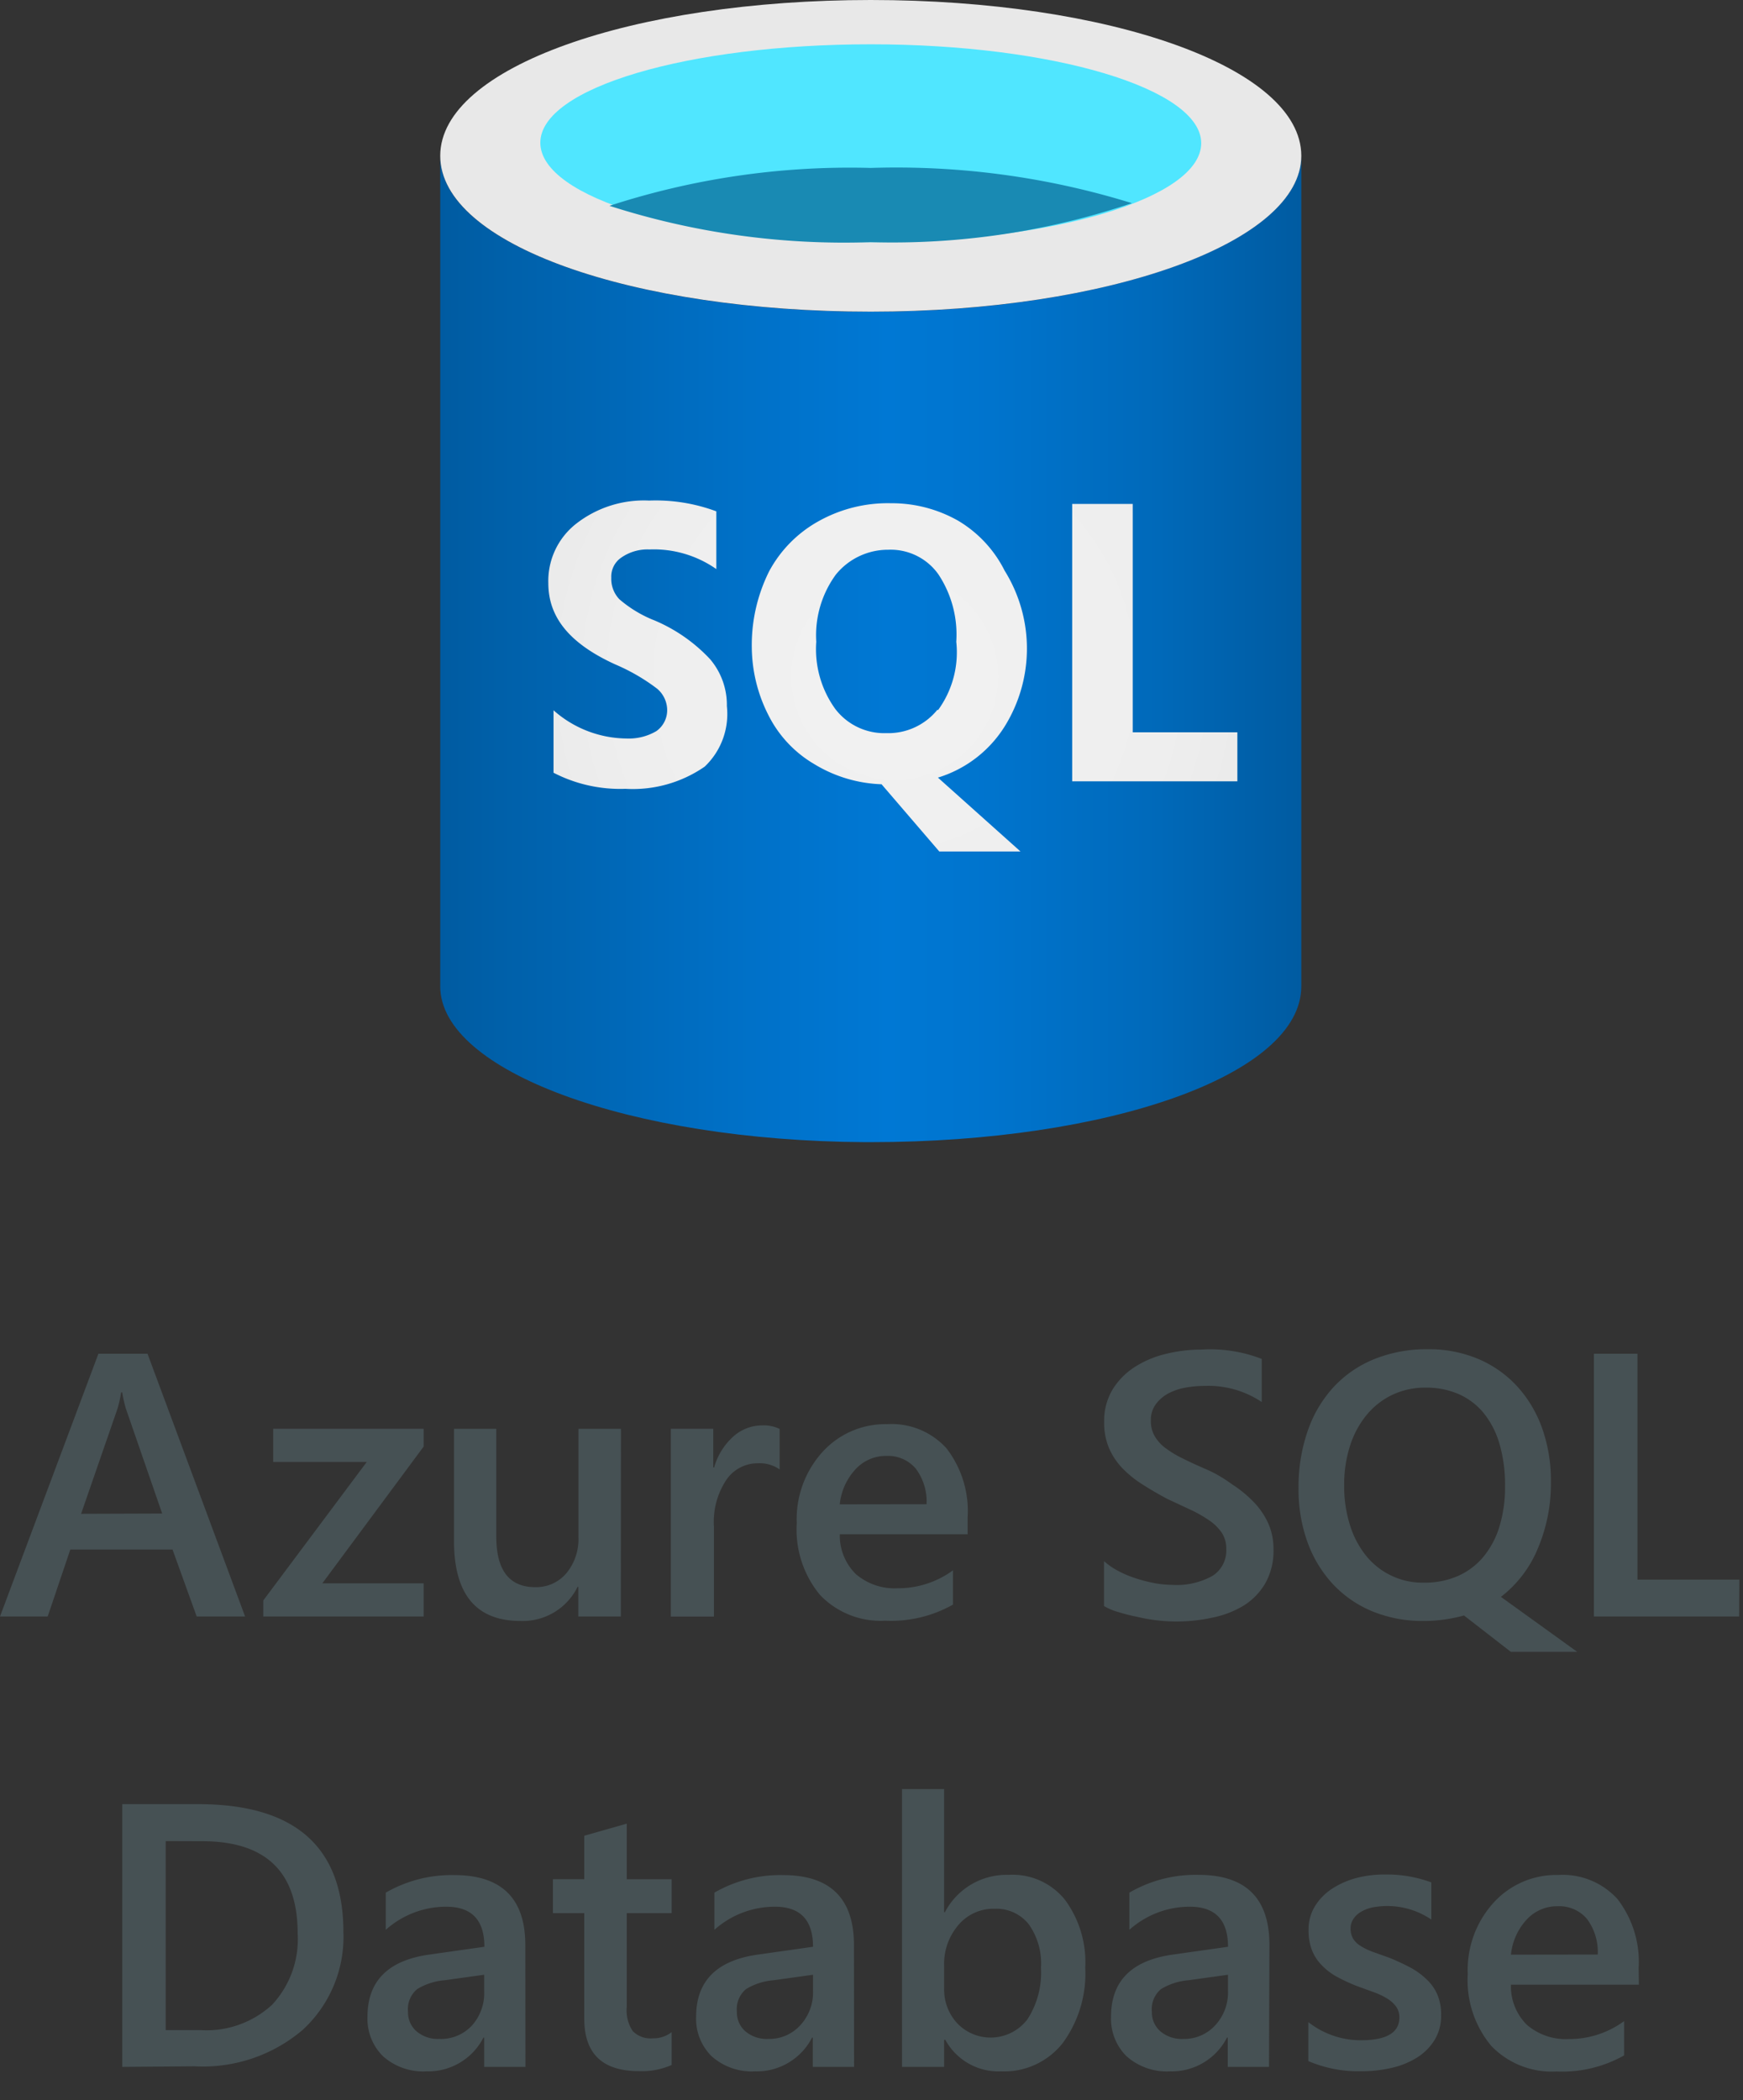 <svg width="44" height="53" xmlns="http://www.w3.org/2000/svg"><rect width="100%" height="100%" fill="#333333" stroke="none"/><defs><radialGradient cx="50.31%" cy="50.156%" fx="50.31%" fy="50.156%" r="135.32%" gradientTransform="matrix(.509 0 0 1 .247 0)" id="b"><stop stop-color="#F2F2F2" offset="0%"/><stop stop-color="#EEE" offset="58%"/><stop stop-color="#E6E6E6" offset="100%"/></radialGradient><linearGradient x1="0%" y1="50%" x2="100%" y2="50%" id="a"><stop stop-color="#005BA1" offset="0%"/><stop stop-color="#0060A9" offset="7%"/><stop stop-color="#0071C8" offset="36%"/><stop stop-color="#0078D4" offset="52%"/><stop stop-color="#0074CD" offset="64%"/><stop stop-color="#006ABB" offset="82%"/><stop stop-color="#005BA1" offset="100%"/></linearGradient></defs><g fill="none"><path d="M6.188 40.792H4.965l-.61-1.69h-2.58l-.571 1.69H0l2.484-6.63h1.24l2.463 6.63zm-2.094-2.598l-.916-2.646a3.129 3.129 0 01-.092-.41h-.03c-.02.142-.05.28-.092.416l-.917 2.647 2.047-.007zm6.6-1.689l-2.557 3.45h2.557v.837H6.646v-.404l2.612-3.495H6.896v-.837h3.798zm4.978 4.287h-1.073v-.749h-.018a1.543 1.543 0 01-1.442.862c-1.118 0-1.678-.672-1.678-2.017v-2.832h1.067v2.719c0 .851.328 1.277.984 1.277a.996.996 0 00.785-.351c.212-.257.32-.584.305-.917v-2.728h1.073l-.003 4.736zm4.008-3.712a.89.89 0 00-.558-.154.956.956 0 00-.795.431 1.922 1.922 0 00-.305 1.17v2.268h-1.088v-4.74h1.072v.975h.022c.084-.3.251-.57.483-.779.2-.18.458-.28.727-.281a.917.917 0 01.443.089v1.02zm4.746 1.637H21.2c-.01.376.137.74.404 1.005.294.251.674.38 1.06.358.5.002.99-.157 1.393-.453v.865a3.18 3.18 0 01-1.71.407 2.12 2.12 0 01-1.642-.645 2.582 2.582 0 01-.592-1.815 2.524 2.524 0 01.654-1.803 2.139 2.139 0 011.625-.697 1.867 1.867 0 011.503.612c.38.495.57 1.111.532 1.735v.43zm-1.036-.758c.017-.322-.08-.64-.272-.898a.917.917 0 00-.74-.321 1.042 1.042 0 00-.784.34 1.528 1.528 0 00-.395.882l2.191-.003zm4.48 2.57v-1.134a1.7 1.7 0 00.363.25c.143.076.293.138.446.187.154.05.312.09.471.12.143.026.288.04.434.042.36.025.718-.056 1.033-.232a.76.76 0 00.339-.672.733.733 0 00-.113-.41 1.192 1.192 0 00-.306-.305 3.361 3.361 0 00-.48-.275l-.59-.275a8.874 8.874 0 01-.629-.367 2.723 2.723 0 01-.507-.41 1.714 1.714 0 01-.336-.507 1.647 1.647 0 01-.122-.66 1.528 1.528 0 01.21-.812c.14-.23.331-.424.557-.569.24-.154.506-.267.785-.333a3.73 3.73 0 01.898-.11 3.618 3.618 0 011.528.235v1.088a2.423 2.423 0 00-1.451-.406c-.164 0-.328.015-.49.046a1.46 1.46 0 00-.433.152.947.947 0 00-.306.272.67.67 0 00-.119.404.76.76 0 00.092.385.99.99 0 00.272.305c.136.101.281.19.434.263.17.086.37.177.596.275.226.098.444.224.653.379.197.126.378.273.541.44.153.156.278.337.37.535.094.21.141.438.138.669a1.66 1.66 0 01-.205.852 1.64 1.64 0 01-.547.566c-.245.147-.514.25-.795.305a4.24 4.24 0 01-1.88-.018 4.687 4.687 0 01-.479-.12 1.528 1.528 0 01-.372-.155zm8.066.376a3.318 3.318 0 01-1.298-.245 2.85 2.85 0 01-.993-.687 3.101 3.101 0 01-.639-1.057 3.908 3.908 0 01-.226-1.36c-.006-.49.071-.978.23-1.442.138-.41.36-.786.65-1.106.287-.31.639-.552 1.03-.71a3.526 3.526 0 011.356-.25c.435-.006.867.078 1.268.244.373.157.707.392.981.688.28.307.494.666.633 1.057.153.436.229.895.223 1.357a4.19 4.19 0 01-.345 1.717 2.958 2.958 0 01-.917 1.186l1.925 1.387h-1.675l-1.182-.917a4.06 4.06 0 01-.489.101 3.685 3.685 0 01-.532.037zm.052-5.888a1.925 1.925 0 00-.83.177 1.89 1.89 0 00-.652.504c-.19.23-.333.495-.424.78a3.2 3.2 0 00-.15 1.008c-.004.34.046.677.147 1.002.086.282.225.545.41.776a1.833 1.833 0 001.45.675c.294.005.585-.05.856-.165.249-.108.47-.272.645-.48.186-.225.326-.486.41-.766.1-.334.148-.682.143-1.03a3.667 3.667 0 00-.138-1.054 2.23 2.23 0 00-.397-.78 1.705 1.705 0 00-.632-.482 2.035 2.035 0 00-.838-.165zm7.914 5.775h-3.666v-6.63h1.1v5.7h2.572zM3.086 52.158v-6.63h1.916c2.444 0 3.667 1.077 3.667 3.233a3.187 3.187 0 01-1.03 2.465 3.884 3.884 0 01-2.729.917l-1.824.015zm1.097-5.698v4.77h.88a2.444 2.444 0 001.806-.64 2.426 2.426 0 00.645-1.802c0-1.55-.804-2.325-2.411-2.325l-.92-.003zm9.081 5.698h-1.042v-.74h-.018c-.275.539-.835.87-1.44.853-.4.022-.792-.114-1.093-.379a1.326 1.326 0 01-.394-1.002c0-.894.515-1.415 1.546-1.564l1.405-.199c0-.674-.32-1.011-.962-1.011a2.29 2.29 0 00-1.528.583v-.938a3.328 3.328 0 011.73-.443c1.195 0 1.793.589 1.793 1.766l.003 3.074zm-1.042-2.325l-.993.138a1.583 1.583 0 00-.696.223.657.657 0 00-.233.574.63.63 0 00.214.492c.16.134.366.203.575.193.313.013.616-.112.828-.343.21-.237.32-.547.305-.864v-.413zm4.733 2.277a1.86 1.86 0 01-.828.155c-.918 0-1.378-.44-1.378-1.323v-2.664h-.791v-.856h.791v-1.097l1.073-.305v1.402h1.133v.856h-1.133v2.368a.932.932 0 00.152.61c.135.134.322.2.51.181a.74.74 0 00.471-.156v.828zm4.605.048h-1.042v-.74H20.5c-.276.539-.836.87-1.44.853-.4.022-.793-.114-1.093-.379a1.326 1.326 0 01-.394-1.002c0-.894.515-1.415 1.546-1.564l1.405-.199c0-.674-.32-1.011-.962-1.011a2.29 2.29 0 00-1.528.583v-.938a3.328 3.328 0 011.73-.443c1.195 0 1.793.589 1.793 1.766l.003 3.074zm-1.036-2.325l-.993.138a1.583 1.583 0 00-.697.223.657.657 0 00-.232.574.63.63 0 00.214.492c.16.134.366.203.575.193.308.008.604-.118.812-.346.217-.236.332-.547.321-.868v-.406zm3.34 1.641h-.03v.684H22.77v-7.01h1.063v3.108h.019a1.757 1.757 0 011.61-.944 1.696 1.696 0 011.427.636c.36.493.539 1.095.507 1.705a2.967 2.967 0 01-.568 1.903 1.88 1.88 0 01-1.555.715 1.528 1.528 0 01-1.41-.797zm-.03-1.882v.586c-.009.325.11.64.33.88a1.167 1.167 0 001.775-.104 2.17 2.17 0 00.339-1.298 1.705 1.705 0 00-.306-1.094 1.042 1.042 0 00-.858-.394 1.155 1.155 0 00-.917.406 1.506 1.506 0 00-.364 1.018zm8.2 2.566h-1.041v-.74h-.019c-.275.539-.835.87-1.439.853-.4.022-.793-.114-1.094-.379a1.326 1.326 0 01-.394-1.002c0-.894.515-1.415 1.546-1.564L31 49.127c0-.674-.321-1.011-.963-1.011a2.29 2.29 0 00-1.528.583v-.938a3.327 3.327 0 011.742-.449c1.196 0 1.794.589 1.794 1.766l-.01 3.08zM31 49.833l-.993.138a1.583 1.583 0 00-.697.223.657.657 0 00-.232.574.63.63 0 00.214.492c.16.134.365.203.574.193.308.008.605-.118.813-.346.216-.236.332-.547.32-.868v-.406zm2.028 2.179v-.984c.377.297.845.459 1.326.458.647 0 .971-.191.971-.574a.452.452 0 00-.082-.275.794.794 0 00-.223-.202 1.766 1.766 0 00-.333-.159l-.428-.156a4.583 4.583 0 01-.526-.244 1.58 1.58 0 01-.388-.306 1.112 1.112 0 01-.232-.373 1.369 1.369 0 01-.08-.485 1.124 1.124 0 01.163-.611 1.4 1.4 0 01.433-.44c.188-.122.395-.213.612-.27.234-.06.475-.09.718-.088.4-.006.797.061 1.173.199v.938a1.98 1.98 0 00-1.513-.3.941.941 0 00-.28.116.565.565 0 00-.18.178.425.425 0 00-.065.229c-.003.09.019.18.064.26.049.076.115.14.193.186.096.06.199.108.305.147l.41.146c.186.075.369.16.546.254.152.082.29.185.413.305.112.108.202.237.263.38.065.161.096.335.091.51.006.22-.051.44-.165.629a1.39 1.39 0 01-.443.443 2.07 2.07 0 01-.641.26 3.33 3.33 0 01-.764.085 3.213 3.213 0 01-1.338-.256zm8.344-1.928h-3.23c-.012.38.134.747.404 1.014.294.25.674.379 1.06.358.5.002.99-.157 1.393-.453v.865a3.18 3.18 0 01-1.71.406 2.117 2.117 0 01-1.642-.644 2.582 2.582 0 01-.595-1.815 2.52 2.52 0 01.654-1.803 2.139 2.139 0 011.625-.697 1.867 1.867 0 011.503.611c.38.496.57 1.112.532 1.736l.006.422zm-1.039-.761c.017-.322-.08-.64-.272-.899a.917.917 0 00-.74-.32 1.042 1.042 0 00-.784.339 1.528 1.528 0 00-.395.883l2.191-.003z" fill="#465154"/><path d="M21.982 7.868c-6.001 0-10.869-1.696-10.869-3.932V24.89c0 2.138 4.782 3.898 10.716 3.932h.153c6 0 10.868-1.696 10.868-3.932V3.933c0 2.178-4.867 3.935-10.868 3.935z" fill="url(#a)"/><path d="M32.85 3.933c0 2.187-4.864 3.932-10.868 3.932-6.005 0-10.869-1.693-10.869-3.933C11.113 1.692 15.981 0 21.982 0c6 0 10.868 1.696 10.868 3.933" fill="#E8E8E8"/><path d="M30.323 3.612c0 1.39-3.74 2.5-8.341 2.5-4.602 0-8.342-1.12-8.342-2.51 0-1.39 3.746-2.484 8.342-2.484 4.595 0 8.341 1.119 8.341 2.494" fill="#50E6FF"/><path d="M21.982 4.238a19.583 19.583 0 00-6.597.956c2.128.684 4.36.995 6.594.917a18.905 18.905 0 006.594-.984 20.075 20.075 0 00-6.591-.889z" fill="#198AB3"/><path d="M28.594 18.48v-5.763h-1.528v7h4.17V18.48h-2.642zM16.5 15.648a3.101 3.101 0 01-.865-.526.746.746 0 01-.204-.544.578.578 0 01.253-.507c.208-.145.459-.217.712-.205a2.75 2.75 0 011.687.495v-1.457a4.376 4.376 0 00-1.696-.272 2.78 2.78 0 00-1.833.577c-.466.36-.731.921-.712 1.51 0 .864.544 1.527 1.695 2.05.375.16.728.364 1.052.611.16.135.253.334.253.544a.645.645 0 01-.272.525c-.23.136-.496.2-.764.187a2.814 2.814 0 01-1.833-.712V19.5c.56.289 1.185.429 1.815.406a3.187 3.187 0 002.001-.56 1.83 1.83 0 00.56-1.527 1.781 1.781 0 00-.425-1.186 4.104 4.104 0 00-1.424-.986zm8.861 2.685a3.717 3.717 0 000-3.932 3.056 3.056 0 00-1.176-1.262 3.392 3.392 0 00-1.696-.44 3.578 3.578 0 00-1.833.458 3.153 3.153 0 00-1.238 1.256 4.17 4.17 0 00-.44 1.934c.007.584.147 1.16.41 1.68.258.525.665.962 1.17 1.257a3.492 3.492 0 001.696.507l1.457 1.696h2.05l-2.084-1.864a3.034 3.034 0 001.684-1.29zm-1.696-.424c-.313.388-.79.607-1.29.592a1.558 1.558 0 01-1.289-.61 2.576 2.576 0 01-.48-1.697A2.594 2.594 0 0121.1 14.5c.323-.399.81-.629 1.323-.627.502-.021.982.215 1.27.627a2.75 2.75 0 01.447 1.695 2.475 2.475 0 01-.462 1.727l-.012-.012z" fill="url(#b)"/></g></svg>